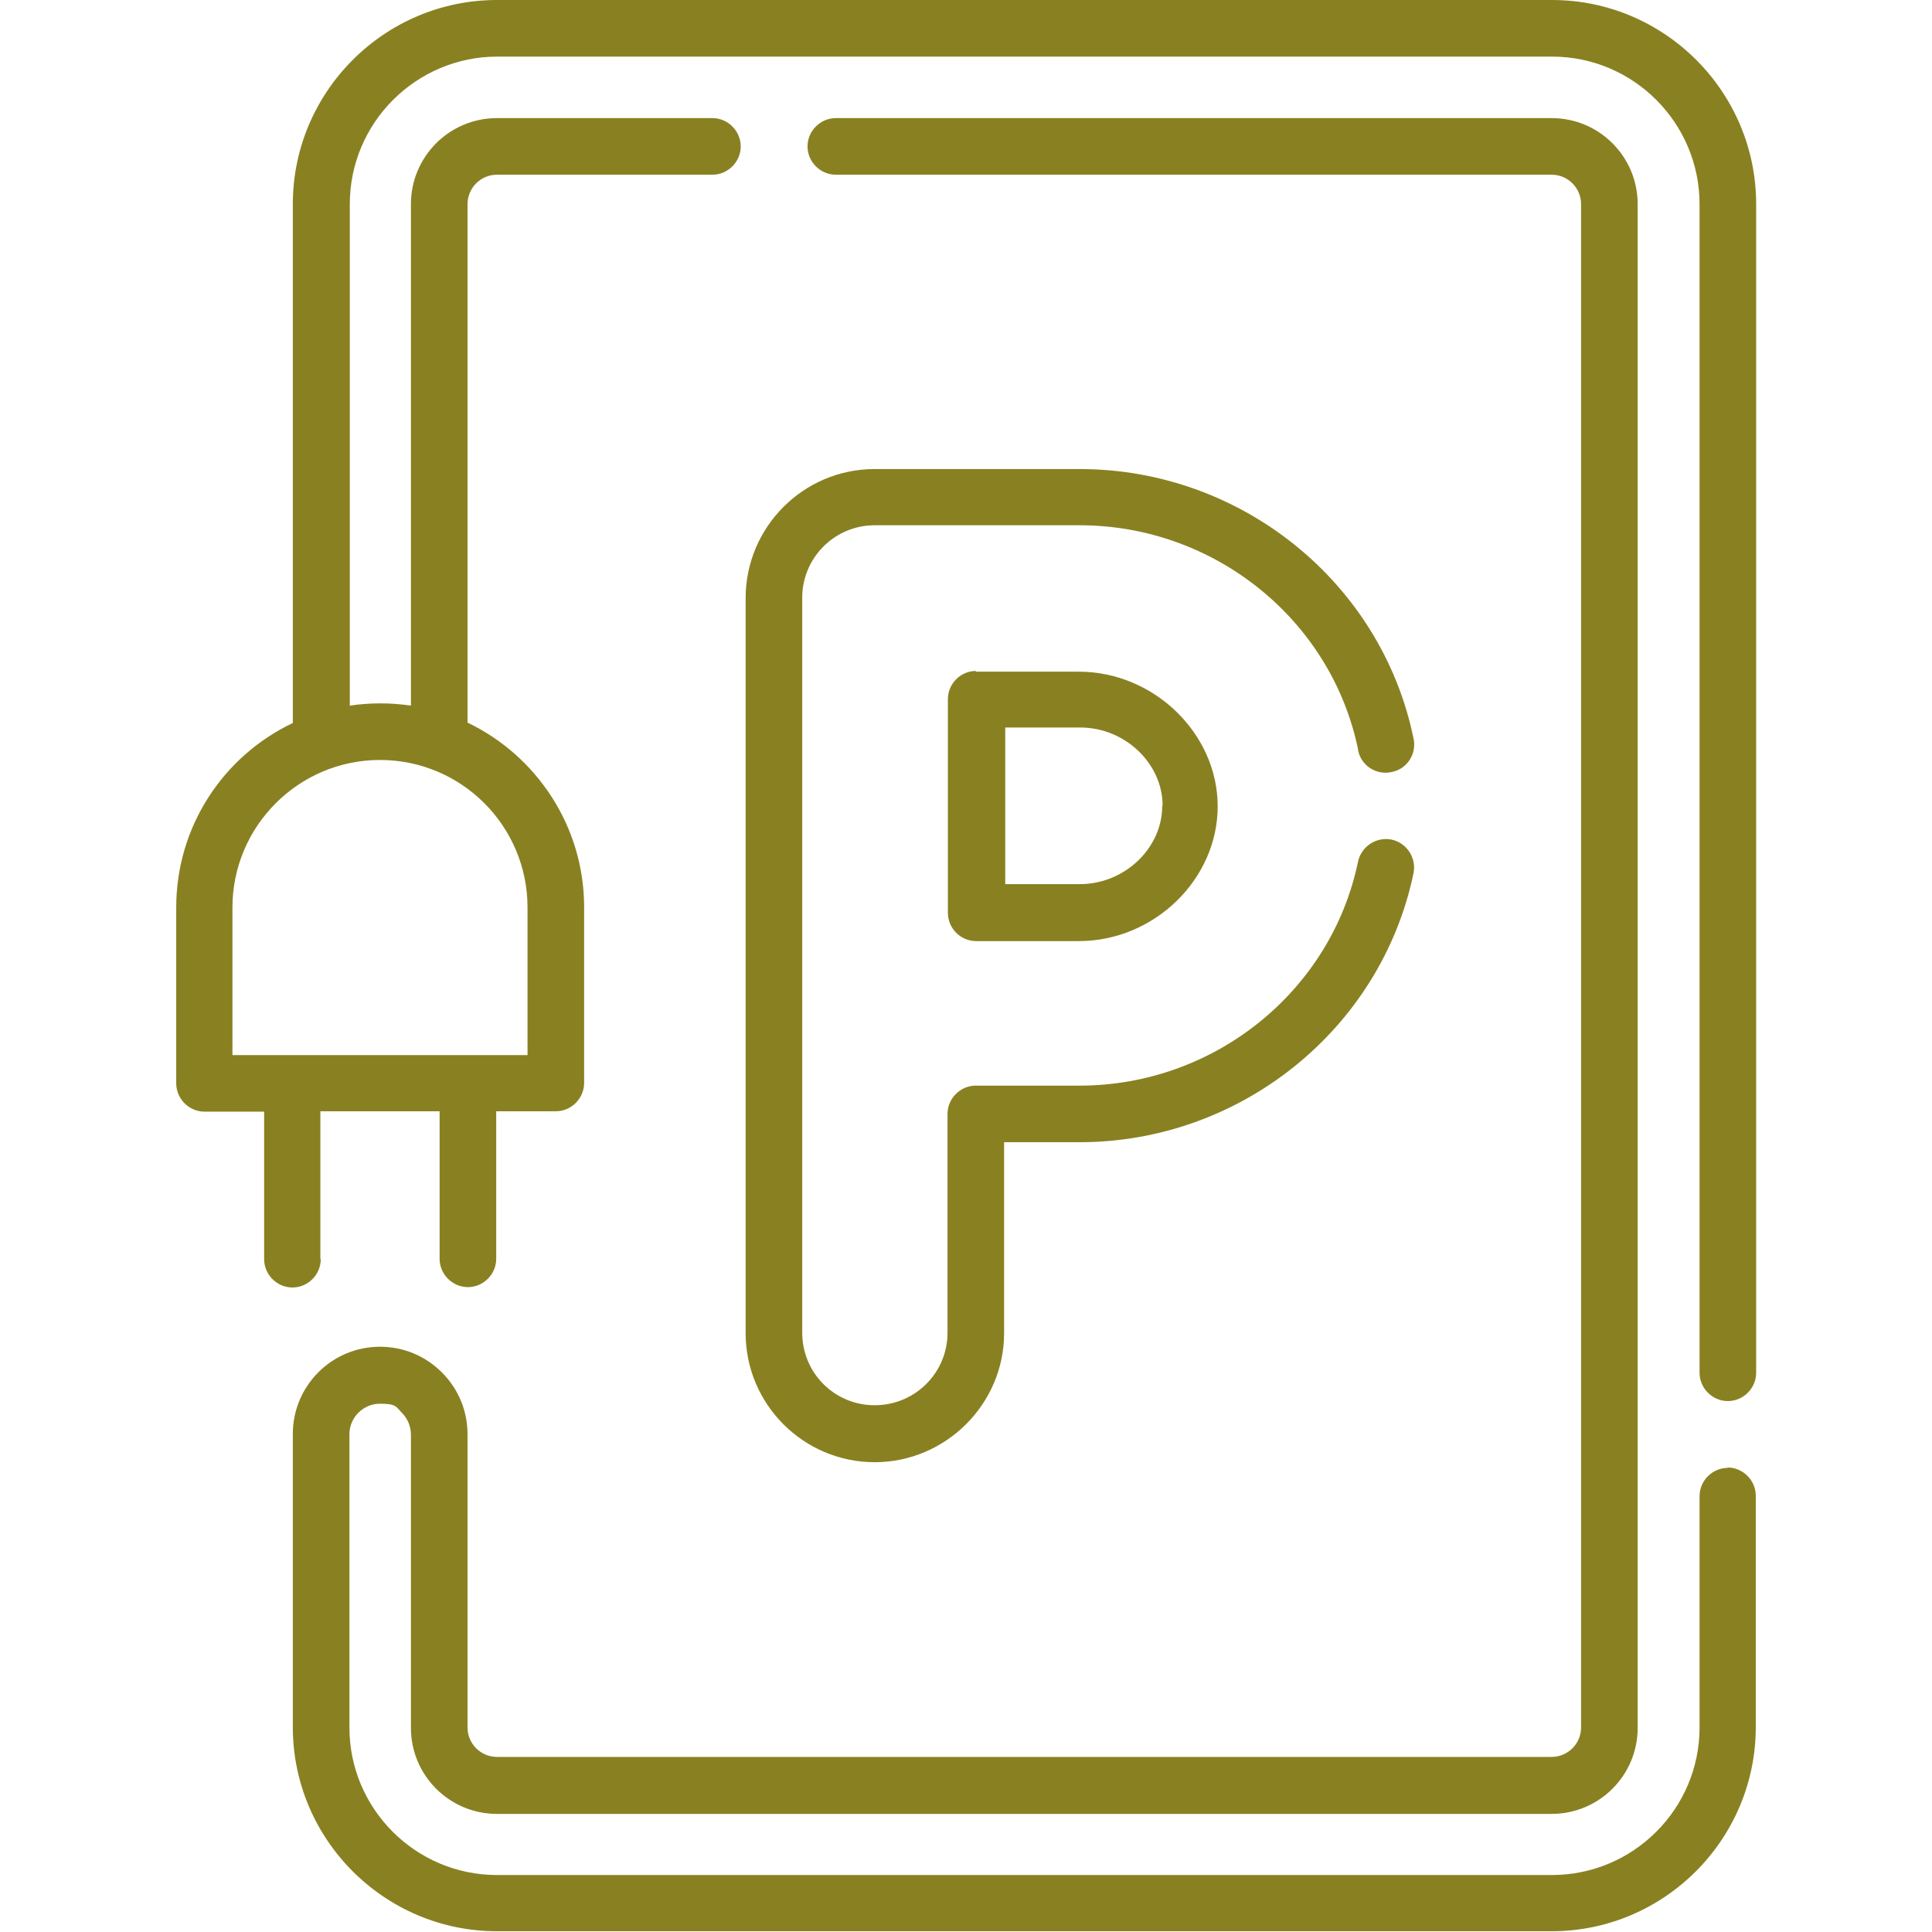 <?xml version="1.0" encoding="UTF-8"?>
<svg id="Capa_1" xmlns="http://www.w3.org/2000/svg" version="1.1" viewBox="0 0 512 512">
  <!-- Generator: Adobe Illustrator 29.1.0, SVG Export Plug-In . SVG Version: 2.1.0 Build 142)  -->
  <defs>
    <style>
      .st0 {
        fill: #898121;
      }
    </style>
  </defs>
  <path class="st0" d="M457.9,389c-4.1,0-7.5,3.4-7.5,7.5v61.3c0,21.6-17.6,39.1-39.1,39.1H131.7c-21.6,0-39.1-17.6-39.1-39.1v-77.7c0-4.5,3.7-8.1,8.1-8.1s4.2.8,5.8,2.4c1.5,1.5,2.4,3.6,2.4,5.8v77.7c0,12.6,10.2,22.8,22.8,22.8h279.5c12.6,0,22.8-10.2,22.8-22.8V54.1c0-12.6-10.2-22.8-22.8-22.8h-189.7c-4.1,0-7.5,3.4-7.5,7.5s3.4,7.5,7.5,7.5h189.7c4.3,0,7.8,3.5,7.8,7.8v403.7c0,4.3-3.5,7.8-7.8,7.8H131.7c-4.3,0-7.8-3.5-7.8-7.8v-77.7c0-6.2-2.4-12-6.8-16.4-4.4-4.4-10.2-6.8-16.4-6.8-12.8,0-23.1,10.4-23.1,23.1v77.7c0,29.8,24.3,54.1,54.1,54.1h279.5c29.8,0,54.1-24.3,54.1-54.1v-61.3c0-4.1-3.4-7.5-7.5-7.5Z"/>
  <path class="st0" d="M84.9,333.6v-39.1h31.6v39.1c0,4.1,3.4,7.5,7.5,7.5s7.5-3.4,7.5-7.5v-39.1h15.8c4.1,0,7.5-3.4,7.5-7.5v-46.6c0-21.5-12.7-40.2-30.9-48.9V54.1c0-4.3,3.5-7.8,7.8-7.8h57.1c4.1,0,7.5-3.4,7.5-7.5s-3.4-7.5-7.5-7.5h-57.1c-12.6,0-22.8,10.2-22.8,22.8v132.9c-2.7-.4-5.4-.6-8.1-.6s-5.5.2-8.1.6V54.1c0-21.6,17.6-39.1,39.1-39.1h279.5c21.6,0,39.1,17.6,39.1,39.1v309.7c0,4.1,3.4,7.5,7.5,7.5s7.5-3.4,7.5-7.5V54.1c0-29.8-24.3-54.1-54.1-54.1H131.7c-29.8,0-54.1,24.3-54.1,54.1v137.5c-18.3,8.7-30.9,27.3-30.9,48.9v46.6c0,4.1,3.4,7.5,7.5,7.5h15.8v39.1c0,4.1,3.4,7.5,7.5,7.5s7.5-3.4,7.5-7.5ZM61.6,240.5c0-21.5,17.5-39.1,39.1-39.1s39.1,17.5,39.1,39.1v39.1H61.6v-39.1Z"/>
  <path class="st0" d="M258.7,177.8c-2,0-3.9.8-5.3,2.2-1.4,1.4-2.2,3.3-2.2,5.3,0,11.1,0,22.6,0,28.2s0,14.8,0,28.4c0,2,.8,3.9,2.2,5.3,1.4,1.4,3.3,2.2,5.3,2.2h0c12.9,0,21.8,0,27.2,0,20,0,36.8-16.4,36.8-35.7s-16.9-35.7-36.8-35.7h-27.4ZM308,213.6c0,11.2-10,20.7-21.8,20.7s-10.8,0-19.8,0c0-8.1,0-15.8,0-20.8s0-12.2,0-20.7h19.9c11.8,0,21.8,9.5,21.8,20.7Z"/>
  <path class="st0" d="M359.9,198.8c.8,4.1,4.8,6.7,8.9,5.8,4.1-.8,6.7-4.8,5.8-8.9-8.5-41.4-45.7-71.4-88.5-71.4h-54.3c-18.9,0-34.2,15.4-34.2,34.2v194.8c0,18.9,15.4,34.2,34.2,34.2s34.3-15.4,34.3-34.2v-50.6c7.8,0,15.1,0,20,0,42.7,0,79.9-30,88.5-71.3.8-4.1-1.8-8-5.8-8.9-4.1-.8-8,1.8-8.9,5.8-7.1,34.4-38.1,59.4-73.8,59.4s-17.1,0-27.5,0c-4.1,0-7.5,3.4-7.5,7.5v58c0,10.6-8.6,19.2-19.3,19.2s-19.2-8.6-19.2-19.2v-194.8c0-10.6,8.6-19.2,19.2-19.2h54.3c35.7,0,66.7,25,73.8,59.4Z"/>
</svg>